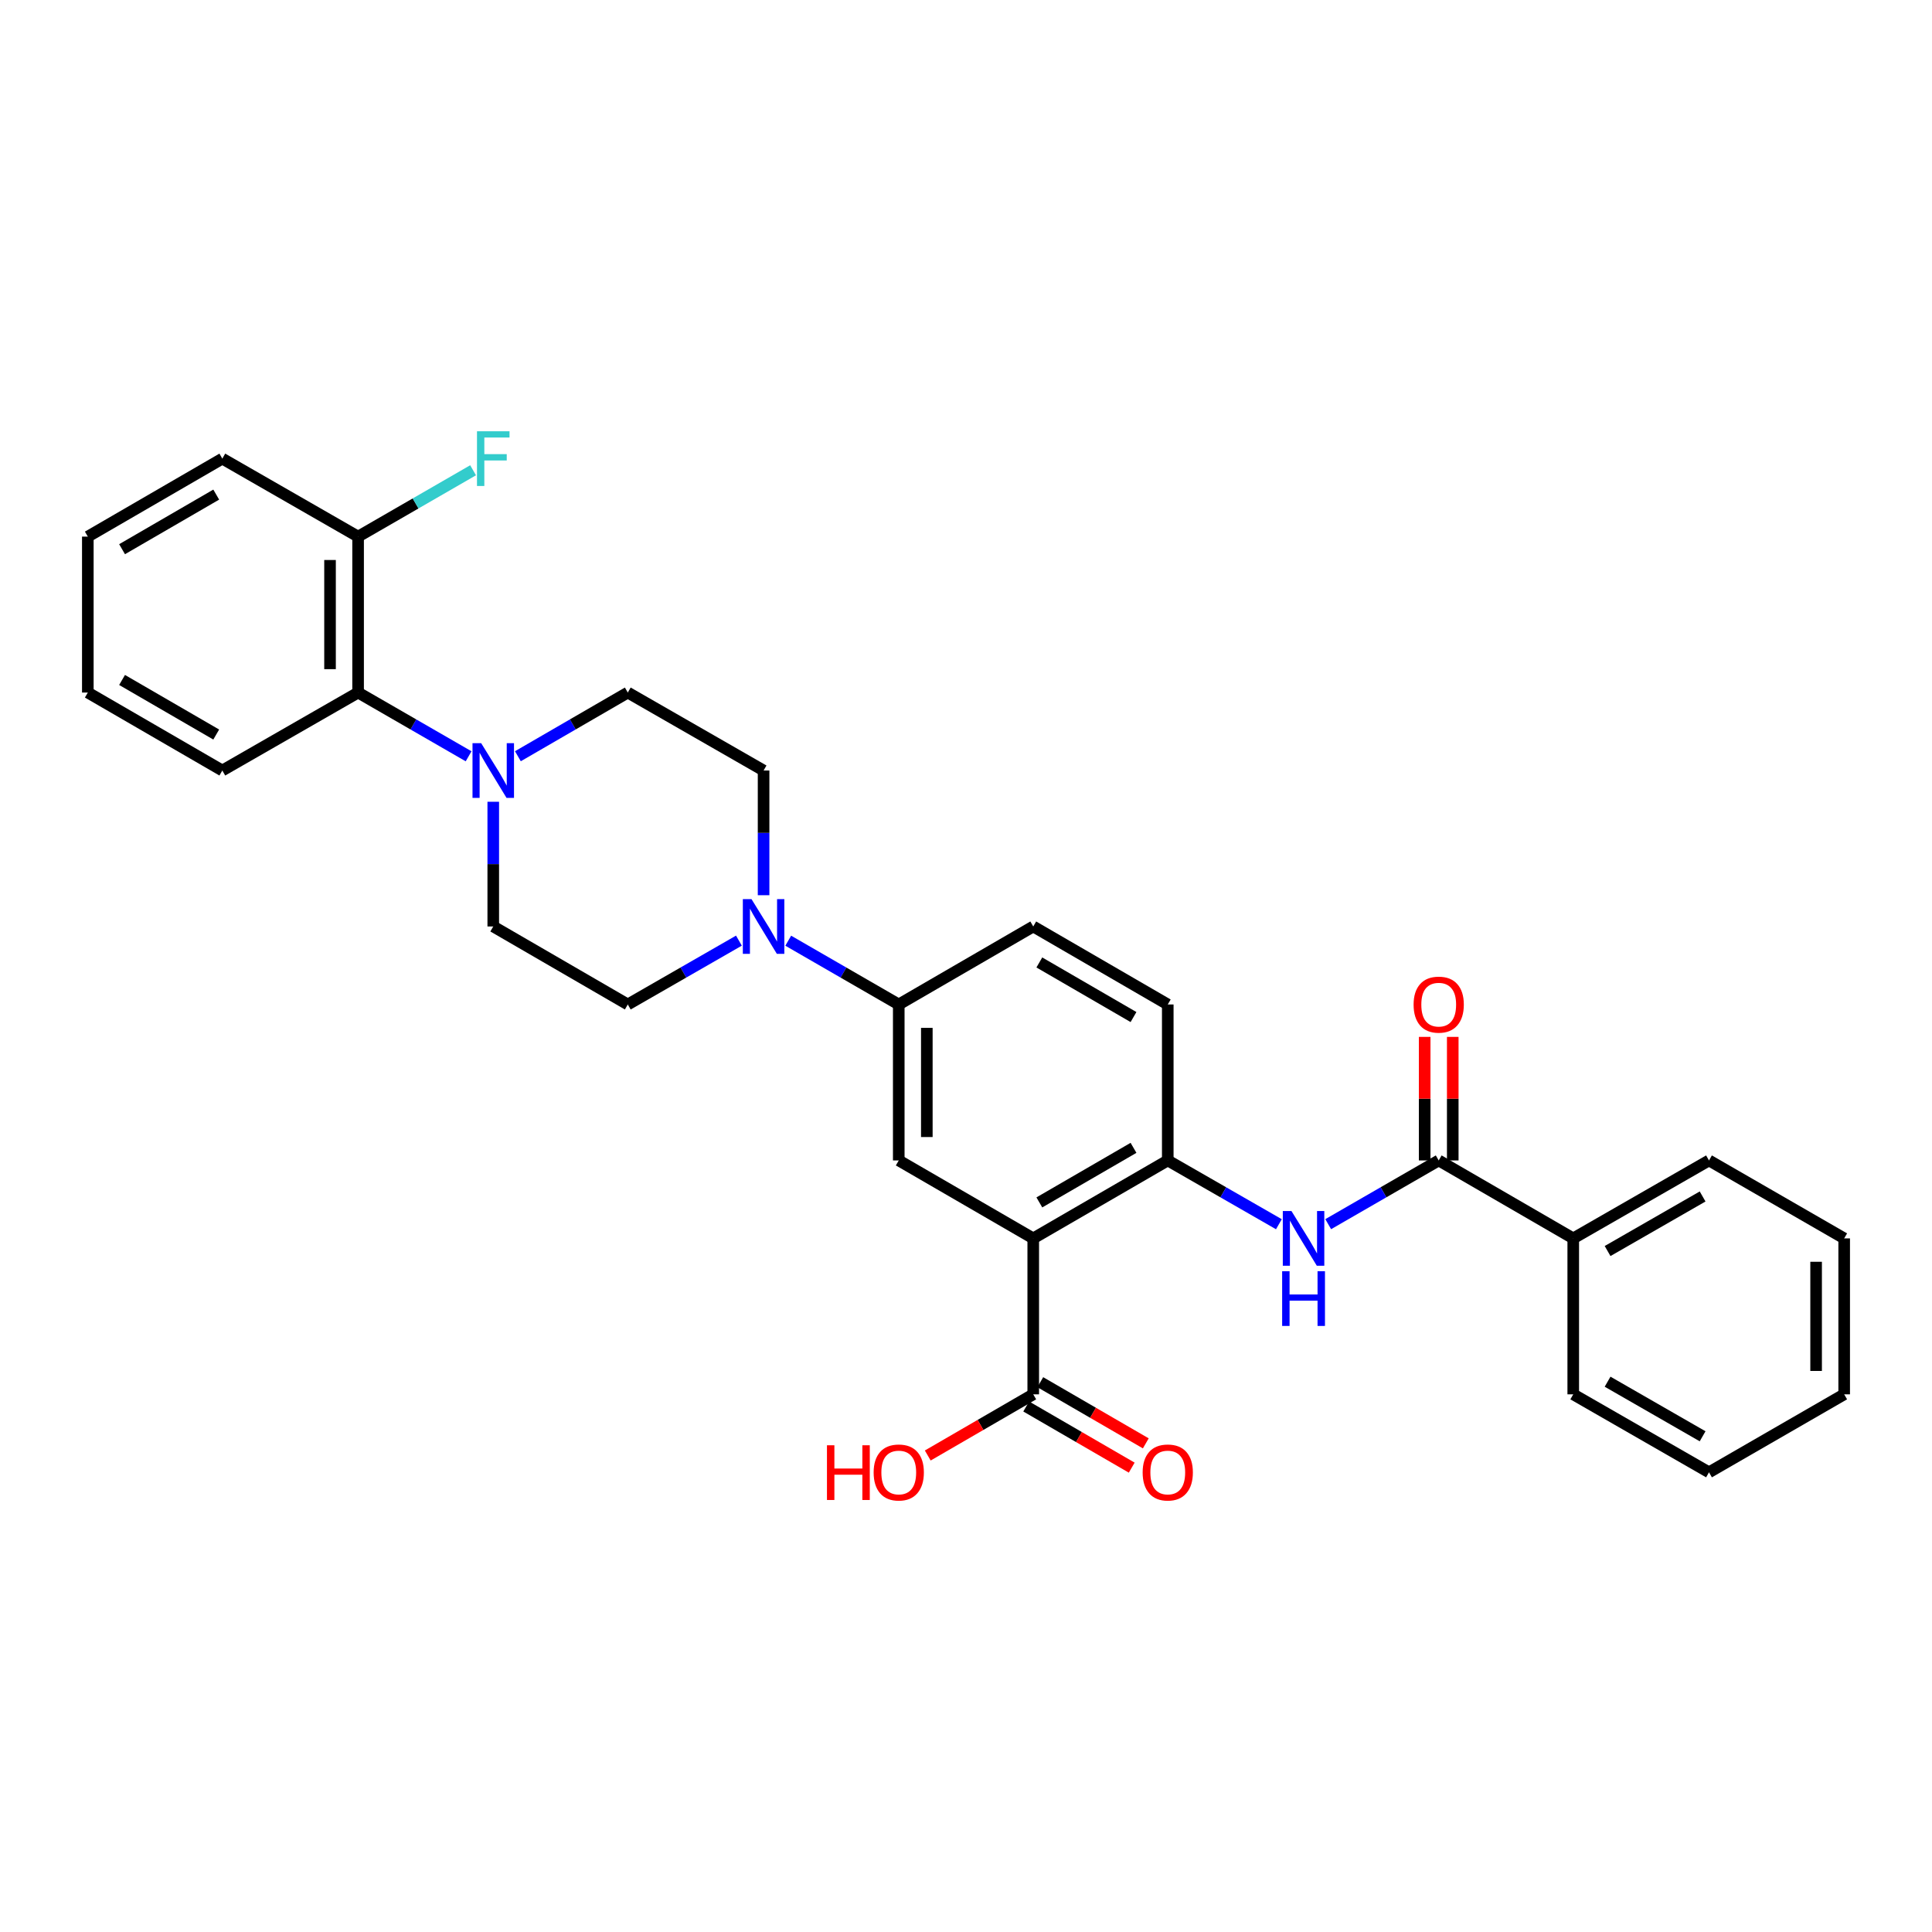 <?xml version='1.0' encoding='iso-8859-1'?>
<svg version='1.1' baseProfile='full'
              xmlns='http://www.w3.org/2000/svg'
                      xmlns:rdkit='http://www.rdkit.org/xml'
                      xmlns:xlink='http://www.w3.org/1999/xlink'
                  xml:space='preserve'
width='1000px' height='1000px' viewBox='0 0 1000 1000'>
<!-- END OF HEADER -->
<rect style='opacity:1.0;fill:#FFFFFF;stroke:none' width='1000' height='1000' x='0' y='0'> </rect>
<path class='bond-0' d='M 534.805,640.989 L 604.431,600.639' style='fill:none;fill-rule:evenodd;stroke:#000000;stroke-width:6px;stroke-linecap:butt;stroke-linejoin:miter;stroke-opacity:1' />
<path class='bond-0' d='M 537.964,622.366 L 586.702,594.121' style='fill:none;fill-rule:evenodd;stroke:#000000;stroke-width:6px;stroke-linecap:butt;stroke-linejoin:miter;stroke-opacity:1' />
<path class='bond-5' d='M 534.805,640.989 L 465.195,600.639' style='fill:none;fill-rule:evenodd;stroke:#000000;stroke-width:6px;stroke-linecap:butt;stroke-linejoin:miter;stroke-opacity:1' />
<path class='bond-6' d='M 534.805,640.989 L 534.805,721.705' style='fill:none;fill-rule:evenodd;stroke:#000000;stroke-width:6px;stroke-linecap:butt;stroke-linejoin:miter;stroke-opacity:1' />
<path class='bond-3' d='M 604.431,600.639 L 633.191,617.149' style='fill:none;fill-rule:evenodd;stroke:#000000;stroke-width:6px;stroke-linecap:butt;stroke-linejoin:miter;stroke-opacity:1' />
<path class='bond-3' d='M 633.191,617.149 L 661.952,633.66' style='fill:none;fill-rule:evenodd;stroke:#0000FF;stroke-width:6px;stroke-linecap:butt;stroke-linejoin:miter;stroke-opacity:1' />
<path class='bond-14' d='M 604.431,600.639 L 604.431,519.914' style='fill:none;fill-rule:evenodd;stroke:#000000;stroke-width:6px;stroke-linecap:butt;stroke-linejoin:miter;stroke-opacity:1' />
<path class='bond-1' d='M 744.675,600.639 L 716.076,617.134' style='fill:none;fill-rule:evenodd;stroke:#000000;stroke-width:6px;stroke-linecap:butt;stroke-linejoin:miter;stroke-opacity:1' />
<path class='bond-1' d='M 716.076,617.134 L 687.477,633.63' style='fill:none;fill-rule:evenodd;stroke:#0000FF;stroke-width:6px;stroke-linecap:butt;stroke-linejoin:miter;stroke-opacity:1' />
<path class='bond-13' d='M 751.94,600.639 L 751.94,568.666' style='fill:none;fill-rule:evenodd;stroke:#000000;stroke-width:6px;stroke-linecap:butt;stroke-linejoin:miter;stroke-opacity:1' />
<path class='bond-13' d='M 751.94,568.666 L 751.94,536.693' style='fill:none;fill-rule:evenodd;stroke:#FF0000;stroke-width:6px;stroke-linecap:butt;stroke-linejoin:miter;stroke-opacity:1' />
<path class='bond-13' d='M 737.411,600.639 L 737.411,568.666' style='fill:none;fill-rule:evenodd;stroke:#000000;stroke-width:6px;stroke-linecap:butt;stroke-linejoin:miter;stroke-opacity:1' />
<path class='bond-13' d='M 737.411,568.666 L 737.411,536.693' style='fill:none;fill-rule:evenodd;stroke:#FF0000;stroke-width:6px;stroke-linecap:butt;stroke-linejoin:miter;stroke-opacity:1' />
<path class='bond-15' d='M 744.675,600.639 L 814.309,640.989' style='fill:none;fill-rule:evenodd;stroke:#000000;stroke-width:6px;stroke-linecap:butt;stroke-linejoin:miter;stroke-opacity:1' />
<path class='bond-2' d='M 255.309,414.994 L 255.309,447.267' style='fill:none;fill-rule:evenodd;stroke:#0000FF;stroke-width:6px;stroke-linecap:butt;stroke-linejoin:miter;stroke-opacity:1' />
<path class='bond-2' d='M 255.309,447.267 L 255.309,479.54' style='fill:none;fill-rule:evenodd;stroke:#000000;stroke-width:6px;stroke-linecap:butt;stroke-linejoin:miter;stroke-opacity:1' />
<path class='bond-8' d='M 242.55,391.457 L 213.951,374.961' style='fill:none;fill-rule:evenodd;stroke:#0000FF;stroke-width:6px;stroke-linecap:butt;stroke-linejoin:miter;stroke-opacity:1' />
<path class='bond-8' d='M 213.951,374.961 L 185.352,358.466' style='fill:none;fill-rule:evenodd;stroke:#000000;stroke-width:6px;stroke-linecap:butt;stroke-linejoin:miter;stroke-opacity:1' />
<path class='bond-31' d='M 268.061,391.427 L 296.502,374.946' style='fill:none;fill-rule:evenodd;stroke:#0000FF;stroke-width:6px;stroke-linecap:butt;stroke-linejoin:miter;stroke-opacity:1' />
<path class='bond-31' d='M 296.502,374.946 L 324.943,358.466' style='fill:none;fill-rule:evenodd;stroke:#000000;stroke-width:6px;stroke-linecap:butt;stroke-linejoin:miter;stroke-opacity:1' />
<path class='bond-4' d='M 407.99,486.903 L 436.592,503.409' style='fill:none;fill-rule:evenodd;stroke:#0000FF;stroke-width:6px;stroke-linecap:butt;stroke-linejoin:miter;stroke-opacity:1' />
<path class='bond-4' d='M 436.592,503.409 L 465.195,519.914' style='fill:none;fill-rule:evenodd;stroke:#000000;stroke-width:6px;stroke-linecap:butt;stroke-linejoin:miter;stroke-opacity:1' />
<path class='bond-11' d='M 395.23,463.362 L 395.23,431.089' style='fill:none;fill-rule:evenodd;stroke:#0000FF;stroke-width:6px;stroke-linecap:butt;stroke-linejoin:miter;stroke-opacity:1' />
<path class='bond-11' d='M 395.23,431.089 L 395.23,398.816' style='fill:none;fill-rule:evenodd;stroke:#000000;stroke-width:6px;stroke-linecap:butt;stroke-linejoin:miter;stroke-opacity:1' />
<path class='bond-12' d='M 382.464,486.873 L 353.703,503.394' style='fill:none;fill-rule:evenodd;stroke:#0000FF;stroke-width:6px;stroke-linecap:butt;stroke-linejoin:miter;stroke-opacity:1' />
<path class='bond-12' d='M 353.703,503.394 L 324.943,519.914' style='fill:none;fill-rule:evenodd;stroke:#000000;stroke-width:6px;stroke-linecap:butt;stroke-linejoin:miter;stroke-opacity:1' />
<path class='bond-7' d='M 465.195,600.639 L 465.195,519.914' style='fill:none;fill-rule:evenodd;stroke:#000000;stroke-width:6px;stroke-linecap:butt;stroke-linejoin:miter;stroke-opacity:1' />
<path class='bond-7' d='M 479.724,588.53 L 479.724,532.023' style='fill:none;fill-rule:evenodd;stroke:#000000;stroke-width:6px;stroke-linecap:butt;stroke-linejoin:miter;stroke-opacity:1' />
<path class='bond-17' d='M 531.161,727.99 L 558.468,743.821' style='fill:none;fill-rule:evenodd;stroke:#000000;stroke-width:6px;stroke-linecap:butt;stroke-linejoin:miter;stroke-opacity:1' />
<path class='bond-17' d='M 558.468,743.821 L 585.775,759.652' style='fill:none;fill-rule:evenodd;stroke:#FF0000;stroke-width:6px;stroke-linecap:butt;stroke-linejoin:miter;stroke-opacity:1' />
<path class='bond-17' d='M 538.448,715.42 L 565.755,731.252' style='fill:none;fill-rule:evenodd;stroke:#000000;stroke-width:6px;stroke-linecap:butt;stroke-linejoin:miter;stroke-opacity:1' />
<path class='bond-17' d='M 565.755,731.252 L 593.062,747.083' style='fill:none;fill-rule:evenodd;stroke:#FF0000;stroke-width:6px;stroke-linecap:butt;stroke-linejoin:miter;stroke-opacity:1' />
<path class='bond-19' d='M 534.805,721.705 L 507.506,737.536' style='fill:none;fill-rule:evenodd;stroke:#000000;stroke-width:6px;stroke-linecap:butt;stroke-linejoin:miter;stroke-opacity:1' />
<path class='bond-19' d='M 507.506,737.536 L 480.207,753.366' style='fill:none;fill-rule:evenodd;stroke:#FF0000;stroke-width:6px;stroke-linecap:butt;stroke-linejoin:miter;stroke-opacity:1' />
<path class='bond-18' d='M 465.195,519.914 L 534.805,479.54' style='fill:none;fill-rule:evenodd;stroke:#000000;stroke-width:6px;stroke-linecap:butt;stroke-linejoin:miter;stroke-opacity:1' />
<path class='bond-16' d='M 185.352,358.466 L 185.352,277.75' style='fill:none;fill-rule:evenodd;stroke:#000000;stroke-width:6px;stroke-linecap:butt;stroke-linejoin:miter;stroke-opacity:1' />
<path class='bond-16' d='M 170.823,346.358 L 170.823,289.857' style='fill:none;fill-rule:evenodd;stroke:#000000;stroke-width:6px;stroke-linecap:butt;stroke-linejoin:miter;stroke-opacity:1' />
<path class='bond-21' d='M 185.352,358.466 L 115.072,398.816' style='fill:none;fill-rule:evenodd;stroke:#000000;stroke-width:6px;stroke-linecap:butt;stroke-linejoin:miter;stroke-opacity:1' />
<path class='bond-9' d='M 324.943,358.466 L 395.23,398.816' style='fill:none;fill-rule:evenodd;stroke:#000000;stroke-width:6px;stroke-linecap:butt;stroke-linejoin:miter;stroke-opacity:1' />
<path class='bond-10' d='M 255.309,479.54 L 324.943,519.914' style='fill:none;fill-rule:evenodd;stroke:#000000;stroke-width:6px;stroke-linecap:butt;stroke-linejoin:miter;stroke-opacity:1' />
<path class='bond-30' d='M 604.431,519.914 L 534.805,479.54' style='fill:none;fill-rule:evenodd;stroke:#000000;stroke-width:6px;stroke-linecap:butt;stroke-linejoin:miter;stroke-opacity:1' />
<path class='bond-30' d='M 586.699,526.427 L 537.96,498.165' style='fill:none;fill-rule:evenodd;stroke:#000000;stroke-width:6px;stroke-linecap:butt;stroke-linejoin:miter;stroke-opacity:1' />
<path class='bond-22' d='M 814.309,640.989 L 884.573,600.639' style='fill:none;fill-rule:evenodd;stroke:#000000;stroke-width:6px;stroke-linecap:butt;stroke-linejoin:miter;stroke-opacity:1' />
<path class='bond-22' d='M 832.084,647.535 L 881.268,619.29' style='fill:none;fill-rule:evenodd;stroke:#000000;stroke-width:6px;stroke-linecap:butt;stroke-linejoin:miter;stroke-opacity:1' />
<path class='bond-23' d='M 814.309,640.989 L 814.309,721.705' style='fill:none;fill-rule:evenodd;stroke:#000000;stroke-width:6px;stroke-linecap:butt;stroke-linejoin:miter;stroke-opacity:1' />
<path class='bond-20' d='M 185.352,277.75 L 215.111,260.578' style='fill:none;fill-rule:evenodd;stroke:#000000;stroke-width:6px;stroke-linecap:butt;stroke-linejoin:miter;stroke-opacity:1' />
<path class='bond-20' d='M 215.111,260.578 L 244.87,243.407' style='fill:none;fill-rule:evenodd;stroke:#33CCCC;stroke-width:6px;stroke-linecap:butt;stroke-linejoin:miter;stroke-opacity:1' />
<path class='bond-24' d='M 185.352,277.75 L 115.072,237.383' style='fill:none;fill-rule:evenodd;stroke:#000000;stroke-width:6px;stroke-linecap:butt;stroke-linejoin:miter;stroke-opacity:1' />
<path class='bond-25' d='M 115.072,398.816 L 45.455,358.466' style='fill:none;fill-rule:evenodd;stroke:#000000;stroke-width:6px;stroke-linecap:butt;stroke-linejoin:miter;stroke-opacity:1' />
<path class='bond-25' d='M 111.915,380.193 L 63.183,351.948' style='fill:none;fill-rule:evenodd;stroke:#000000;stroke-width:6px;stroke-linecap:butt;stroke-linejoin:miter;stroke-opacity:1' />
<path class='bond-26' d='M 884.573,600.639 L 954.545,640.989' style='fill:none;fill-rule:evenodd;stroke:#000000;stroke-width:6px;stroke-linecap:butt;stroke-linejoin:miter;stroke-opacity:1' />
<path class='bond-27' d='M 814.309,721.705 L 884.573,762.071' style='fill:none;fill-rule:evenodd;stroke:#000000;stroke-width:6px;stroke-linecap:butt;stroke-linejoin:miter;stroke-opacity:1' />
<path class='bond-27' d='M 832.086,715.162 L 881.271,743.418' style='fill:none;fill-rule:evenodd;stroke:#000000;stroke-width:6px;stroke-linecap:butt;stroke-linejoin:miter;stroke-opacity:1' />
<path class='bond-33' d='M 115.072,237.383 L 45.455,277.75' style='fill:none;fill-rule:evenodd;stroke:#000000;stroke-width:6px;stroke-linecap:butt;stroke-linejoin:miter;stroke-opacity:1' />
<path class='bond-33' d='M 111.917,256.007 L 63.185,284.264' style='fill:none;fill-rule:evenodd;stroke:#000000;stroke-width:6px;stroke-linecap:butt;stroke-linejoin:miter;stroke-opacity:1' />
<path class='bond-28' d='M 45.455,358.466 L 45.455,277.75' style='fill:none;fill-rule:evenodd;stroke:#000000;stroke-width:6px;stroke-linecap:butt;stroke-linejoin:miter;stroke-opacity:1' />
<path class='bond-32' d='M 954.545,640.989 L 954.545,721.705' style='fill:none;fill-rule:evenodd;stroke:#000000;stroke-width:6px;stroke-linecap:butt;stroke-linejoin:miter;stroke-opacity:1' />
<path class='bond-32' d='M 940.017,653.096 L 940.017,709.598' style='fill:none;fill-rule:evenodd;stroke:#000000;stroke-width:6px;stroke-linecap:butt;stroke-linejoin:miter;stroke-opacity:1' />
<path class='bond-29' d='M 884.573,762.071 L 954.545,721.705' style='fill:none;fill-rule:evenodd;stroke:#000000;stroke-width:6px;stroke-linecap:butt;stroke-linejoin:miter;stroke-opacity:1' />
<path  class='atom-3' d='M 249.049 384.656
L 258.329 399.656
Q 259.249 401.136, 260.729 403.816
Q 262.209 406.496, 262.289 406.656
L 262.289 384.656
L 266.049 384.656
L 266.049 412.976
L 262.169 412.976
L 252.209 396.576
Q 251.049 394.656, 249.809 392.456
Q 248.609 390.256, 248.249 389.576
L 248.249 412.976
L 244.569 412.976
L 244.569 384.656
L 249.049 384.656
' fill='#0000FF'/>
<path  class='atom-4' d='M 668.458 626.829
L 677.738 641.829
Q 678.658 643.309, 680.138 645.989
Q 681.618 648.669, 681.698 648.829
L 681.698 626.829
L 685.458 626.829
L 685.458 655.149
L 681.578 655.149
L 671.618 638.749
Q 670.458 636.829, 669.218 634.629
Q 668.018 632.429, 667.658 631.749
L 667.658 655.149
L 663.978 655.149
L 663.978 626.829
L 668.458 626.829
' fill='#0000FF'/>
<path  class='atom-4' d='M 663.638 657.981
L 667.478 657.981
L 667.478 670.021
L 681.958 670.021
L 681.958 657.981
L 685.798 657.981
L 685.798 686.301
L 681.958 686.301
L 681.958 673.221
L 667.478 673.221
L 667.478 686.301
L 663.638 686.301
L 663.638 657.981
' fill='#0000FF'/>
<path  class='atom-5' d='M 388.97 465.38
L 398.25 480.38
Q 399.17 481.86, 400.65 484.54
Q 402.13 487.22, 402.21 487.38
L 402.21 465.38
L 405.97 465.38
L 405.97 493.7
L 402.09 493.7
L 392.13 477.3
Q 390.97 475.38, 389.73 473.18
Q 388.53 470.98, 388.17 470.3
L 388.17 493.7
L 384.49 493.7
L 384.49 465.38
L 388.97 465.38
' fill='#0000FF'/>
<path  class='atom-14' d='M 731.675 519.994
Q 731.675 513.194, 735.035 509.394
Q 738.395 505.594, 744.675 505.594
Q 750.955 505.594, 754.315 509.394
Q 757.675 513.194, 757.675 519.994
Q 757.675 526.874, 754.275 530.794
Q 750.875 534.674, 744.675 534.674
Q 738.435 534.674, 735.035 530.794
Q 731.675 526.914, 731.675 519.994
M 744.675 531.474
Q 748.995 531.474, 751.315 528.594
Q 753.675 525.674, 753.675 519.994
Q 753.675 514.434, 751.315 511.634
Q 748.995 508.794, 744.675 508.794
Q 740.355 508.794, 737.995 511.594
Q 735.675 514.394, 735.675 519.994
Q 735.675 525.714, 737.995 528.594
Q 740.355 531.474, 744.675 531.474
' fill='#FF0000'/>
<path  class='atom-18' d='M 591.431 762.151
Q 591.431 755.351, 594.791 751.551
Q 598.151 747.751, 604.431 747.751
Q 610.711 747.751, 614.071 751.551
Q 617.431 755.351, 617.431 762.151
Q 617.431 769.031, 614.031 772.951
Q 610.631 776.831, 604.431 776.831
Q 598.191 776.831, 594.791 772.951
Q 591.431 769.071, 591.431 762.151
M 604.431 773.631
Q 608.751 773.631, 611.071 770.751
Q 613.431 767.831, 613.431 762.151
Q 613.431 756.591, 611.071 753.791
Q 608.751 750.951, 604.431 750.951
Q 600.111 750.951, 597.751 753.751
Q 595.431 756.551, 595.431 762.151
Q 595.431 767.871, 597.751 770.751
Q 600.111 773.631, 604.431 773.631
' fill='#FF0000'/>
<path  class='atom-20' d='M 428.035 748.071
L 431.875 748.071
L 431.875 760.111
L 446.355 760.111
L 446.355 748.071
L 450.195 748.071
L 450.195 776.391
L 446.355 776.391
L 446.355 763.311
L 431.875 763.311
L 431.875 776.391
L 428.035 776.391
L 428.035 748.071
' fill='#FF0000'/>
<path  class='atom-20' d='M 452.195 762.151
Q 452.195 755.351, 455.555 751.551
Q 458.915 747.751, 465.195 747.751
Q 471.475 747.751, 474.835 751.551
Q 478.195 755.351, 478.195 762.151
Q 478.195 769.031, 474.795 772.951
Q 471.395 776.831, 465.195 776.831
Q 458.955 776.831, 455.555 772.951
Q 452.195 769.071, 452.195 762.151
M 465.195 773.631
Q 469.515 773.631, 471.835 770.751
Q 474.195 767.831, 474.195 762.151
Q 474.195 756.591, 471.835 753.791
Q 469.515 750.951, 465.195 750.951
Q 460.875 750.951, 458.515 753.751
Q 456.195 756.551, 456.195 762.151
Q 456.195 767.871, 458.515 770.751
Q 460.875 773.631, 465.195 773.631
' fill='#FF0000'/>
<path  class='atom-21' d='M 246.889 223.223
L 263.729 223.223
L 263.729 226.463
L 250.689 226.463
L 250.689 235.063
L 262.289 235.063
L 262.289 238.343
L 250.689 238.343
L 250.689 251.543
L 246.889 251.543
L 246.889 223.223
' fill='#33CCCC'/>
</svg>
